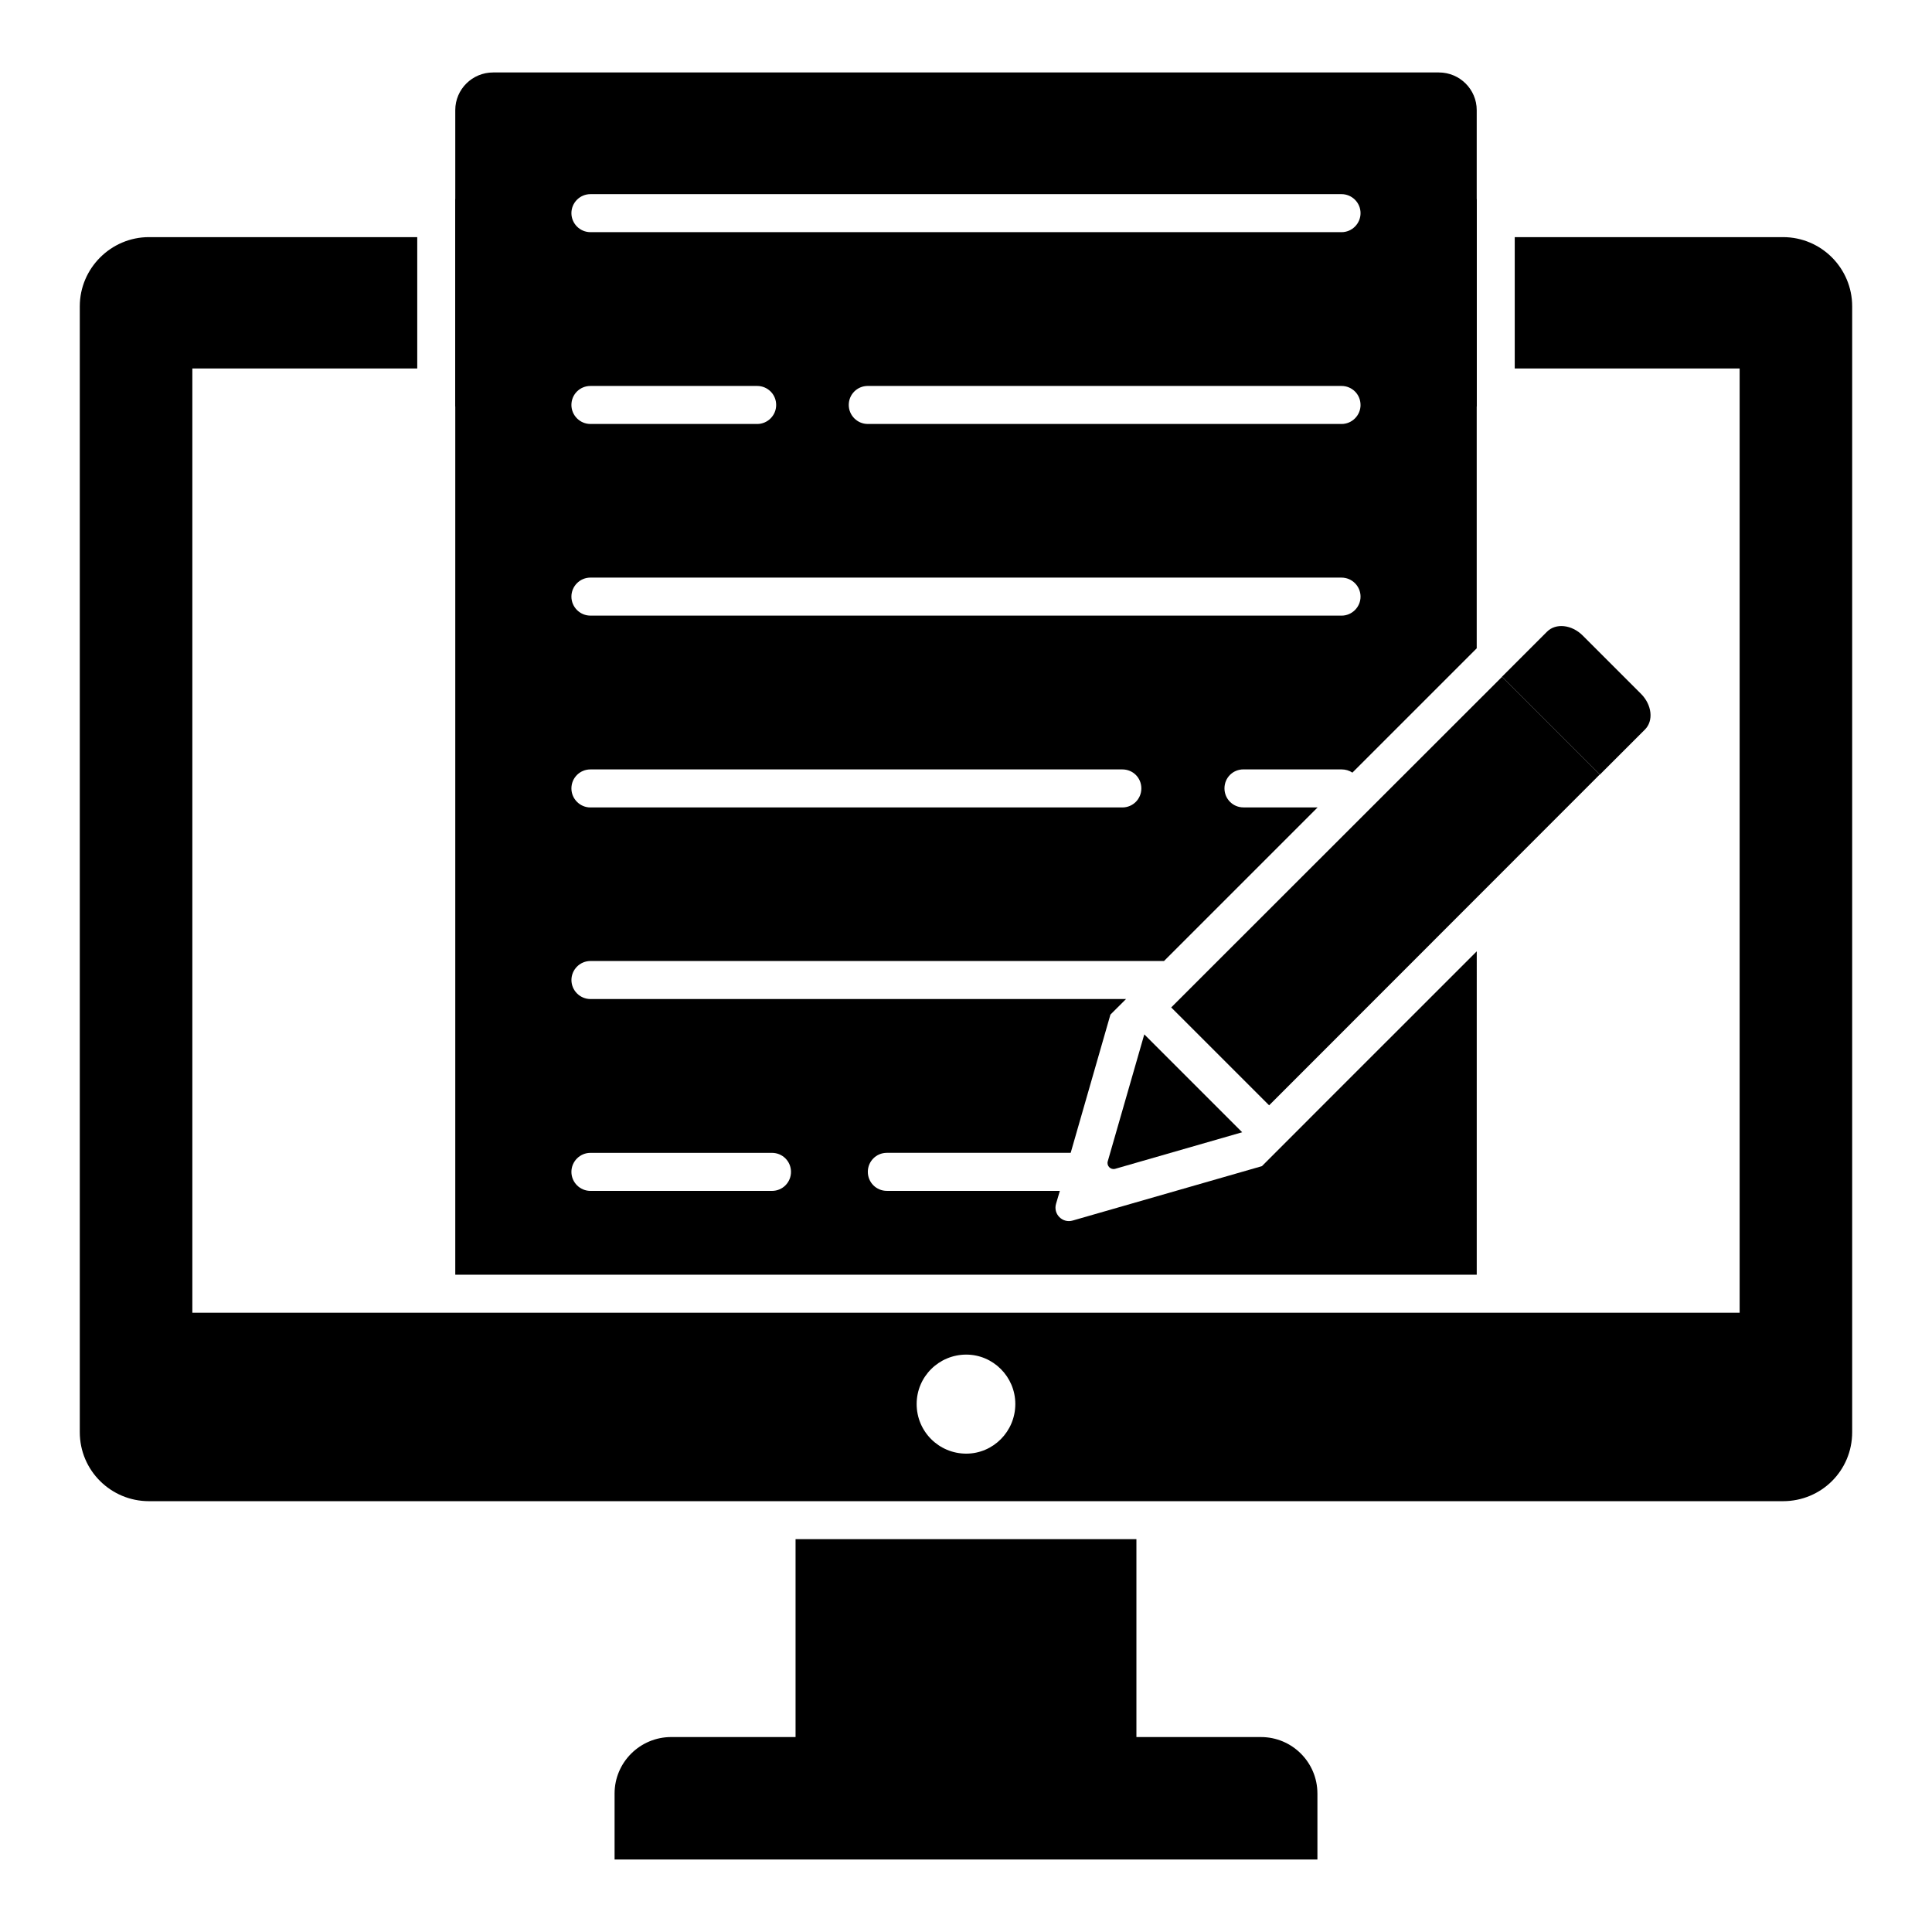 <?xml version="1.0" encoding="UTF-8"?>
<!-- Uploaded to: ICON Repo, www.iconrepo.com, Generator: ICON Repo Mixer Tools -->
<svg fill="#000000" width="800px" height="800px" version="1.1" viewBox="144 144 512 512" xmlns="http://www.w3.org/2000/svg">
 <g>
  <path d="m264.65 196.76h10.078v54.965h-10.078z"/>
  <path d="m525.27 196.76h10.078v54.965h-10.078z"/>
  <path d="m400.07 529.23c-7.254 0-13.148-5.844-13.148-13.148 0-7.258 5.894-13.098 13.148-13.098 7.106 0 13 5.844 13 13.098-0.004 7.301-5.894 13.148-13 13.148zm216.44-322.39h-71.09v34.812h59.602v250.24h-410.05v-250.24h59.602v-34.812h-71.09c-10.078 0-18.34 8.262-18.34 18.34v298.36c0 10.18 8.262 18.289 18.34 18.289h433.02c10.176 0 18.34-8.109 18.34-18.289v-298.36c0-10.078-8.16-18.34-18.336-18.34z"/>
  <path d="m493.13 619.3v17.484h-186.26v-17.484c0-8.262 6.75-14.965 15.012-14.965h32.949v-52.441h90.332v52.445h33c8.262-0.004 14.965 6.699 14.965 14.961z"/>
  <path d="m473.53 347.9h25.996c1.059 0 2.066 0.301 2.871 0.855l32.949-32.945v-142.63c0-5.492-4.484-9.977-10.027-9.977h-250.64c-5.543 0-10.027 4.481-10.027 9.977v308.63h270.7l0.004-85.699c-26.602 26.602-54.109 54.062-56.93 56.93l-50.129 14.41c-2.719 0.809-5.238-1.711-4.434-4.434l1.008-3.426h-45.848c-2.82 0-5.039-2.266-5.039-5.039 0-2.769 2.215-5.039 5.039-5.039h48.719l10.531-36.629 4.133-4.129h-141.93c-2.769 0-5.039-2.266-5.039-5.039 0-2.769 2.266-5.039 5.039-5.039h152l40.707-40.707h-19.648c-2.82 0-5.039-2.266-5.039-5.039 0-2.816 2.215-5.035 5.039-5.035zm-173.06 101.62h48.113c2.82 0 5.039 2.269 5.039 5.039 0 2.773-2.215 5.039-5.039 5.039h-48.113c-2.769 0-5.039-2.266-5.039-5.039 0-2.769 2.266-5.039 5.039-5.039zm0-254.07h199.05c2.769 0 5.039 2.266 5.039 5.039 0 2.769-2.266 5.039-5.039 5.039l-199.05-0.004c-2.769 0-5.039-2.269-5.039-5.039s2.266-5.035 5.039-5.035zm204.09 55.871c0 2.773-2.266 5.039-5.039 5.039l-125.55-0.004c-2.769 0-5.039-2.266-5.039-5.039 0-2.82 2.266-5.039 5.039-5.039l125.55 0.004c2.769 0 5.035 2.215 5.035 5.039zm-204.09-5.039h44.184c2.769 0 5.039 2.215 5.039 5.039 0 2.773-2.266 5.039-5.039 5.039l-44.184-0.004c-2.769 0-5.039-2.266-5.039-5.039 0-2.82 2.266-5.035 5.039-5.035zm140.96 111.7h-140.96c-2.769 0-5.039-2.266-5.039-5.039 0-2.82 2.266-5.039 5.039-5.039h140.96c2.82 0 5.039 2.215 5.039 5.039 0 2.773-2.219 5.039-5.039 5.039zm-140.96-50.836c-2.769 0-5.039-2.269-5.039-5.039 0-2.773 2.266-5.039 5.039-5.039l199.05 0.004c2.769 0 5.039 2.266 5.039 5.039 0 2.769-2.266 5.039-5.039 5.039z"/>
  <path d="m567.94 349.26-87.609 87.664-25.949-25.945 87.664-87.609z"/>
  <path d="m542.03 323.35 11.957-11.957c2.332-2.332 6.555-1.863 9.445 1.027l15.438 15.438c2.918 2.918 3.391 7.141 1.055 9.477l-11.957 11.957z"/>
  <path d="m447.25 418.12 25.941 25.941-33.645 9.684c-1.207 0.348-2.328-0.77-1.98-1.98z"/>
 </g>
</svg>